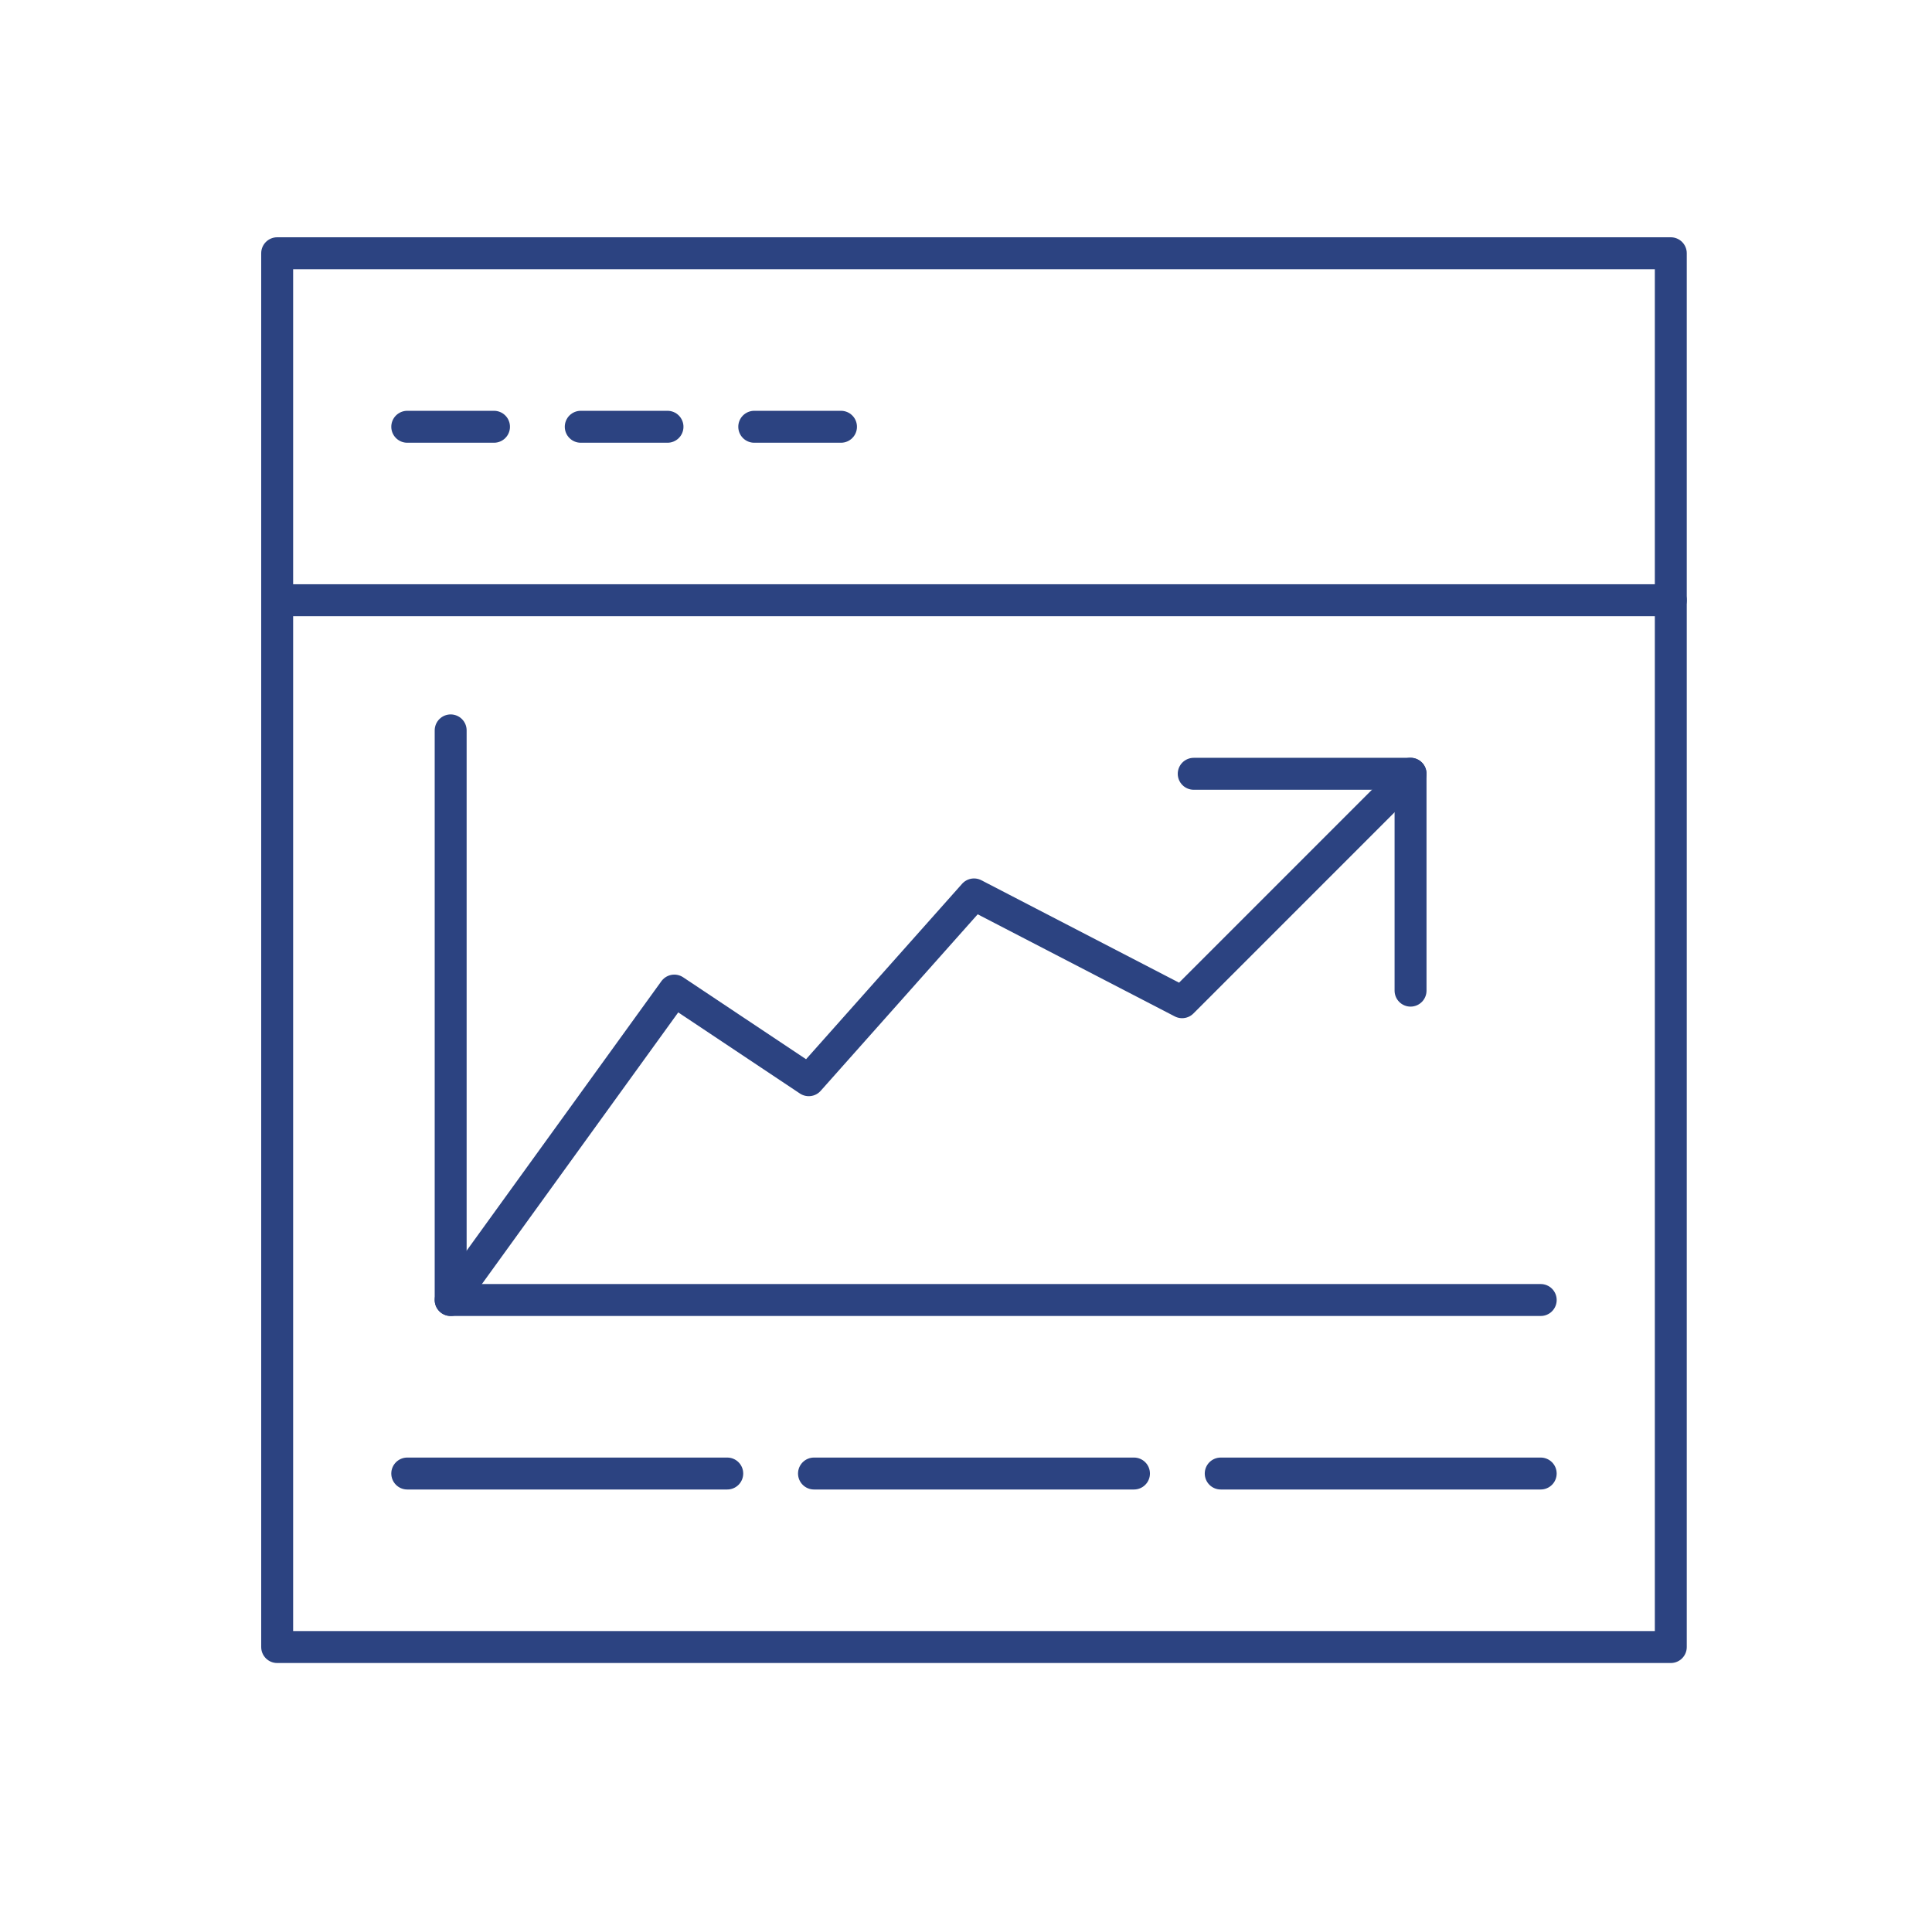 <svg xmlns="http://www.w3.org/2000/svg" width="121" height="120" viewBox="0 0 121 120" fill="none"><g clip-path="url(#clip0_1_201)"><path d="M104.641 103.141H17.359V15.859H104.641V103.141Z" stroke="#2C4381" stroke-width="2" stroke-linecap="round" stroke-linejoin="round"></path><path d="M96.494 81.409H28.225V45.738" stroke="#2C4381" stroke-width="2" stroke-linecap="round" stroke-linejoin="round"></path><path d="M25.506 26.725H30.939" stroke="#2C4381" stroke-width="2" stroke-linecap="round" stroke-linejoin="round"></path><path d="M36.372 26.725H41.805" stroke="#2C4381" stroke-width="2" stroke-linecap="round" stroke-linejoin="round"></path><path d="M17.359 37.586H104.641" stroke="#2C4381" stroke-width="2" stroke-linecap="round" stroke-linejoin="round"></path><path d="M47.238 26.725H52.671" stroke="#2C4381" stroke-width="2" stroke-linecap="round" stroke-linejoin="round"></path><path d="M28.225 81.409L42.231 62.032L50.652 67.645L61.002 56.01L74.034 62.761L88.342 48.452" stroke="#2C4381" stroke-width="2" stroke-linecap="round" stroke-linejoin="round"></path><path d="M88.342 62.036V48.456H74.762" stroke="#2C4381" stroke-width="2" stroke-linecap="round" stroke-linejoin="round"></path><path d="M25.506 92.275H45.547" stroke="#2C4381" stroke-width="2" stroke-linecap="round" stroke-linejoin="round"></path><path d="M50.98 92.275H71.02" stroke="#2C4381" stroke-width="2" stroke-linecap="round" stroke-linejoin="round"></path><path d="M76.453 92.275H96.493" stroke="#2C4381" stroke-width="2" stroke-linecap="round" stroke-linejoin="round"></path></g><defs><clipPath id="clip0_1_201"><rect width="90" height="90" fill="white" transform="translate(16 14.5)"></rect></clipPath></defs></svg>